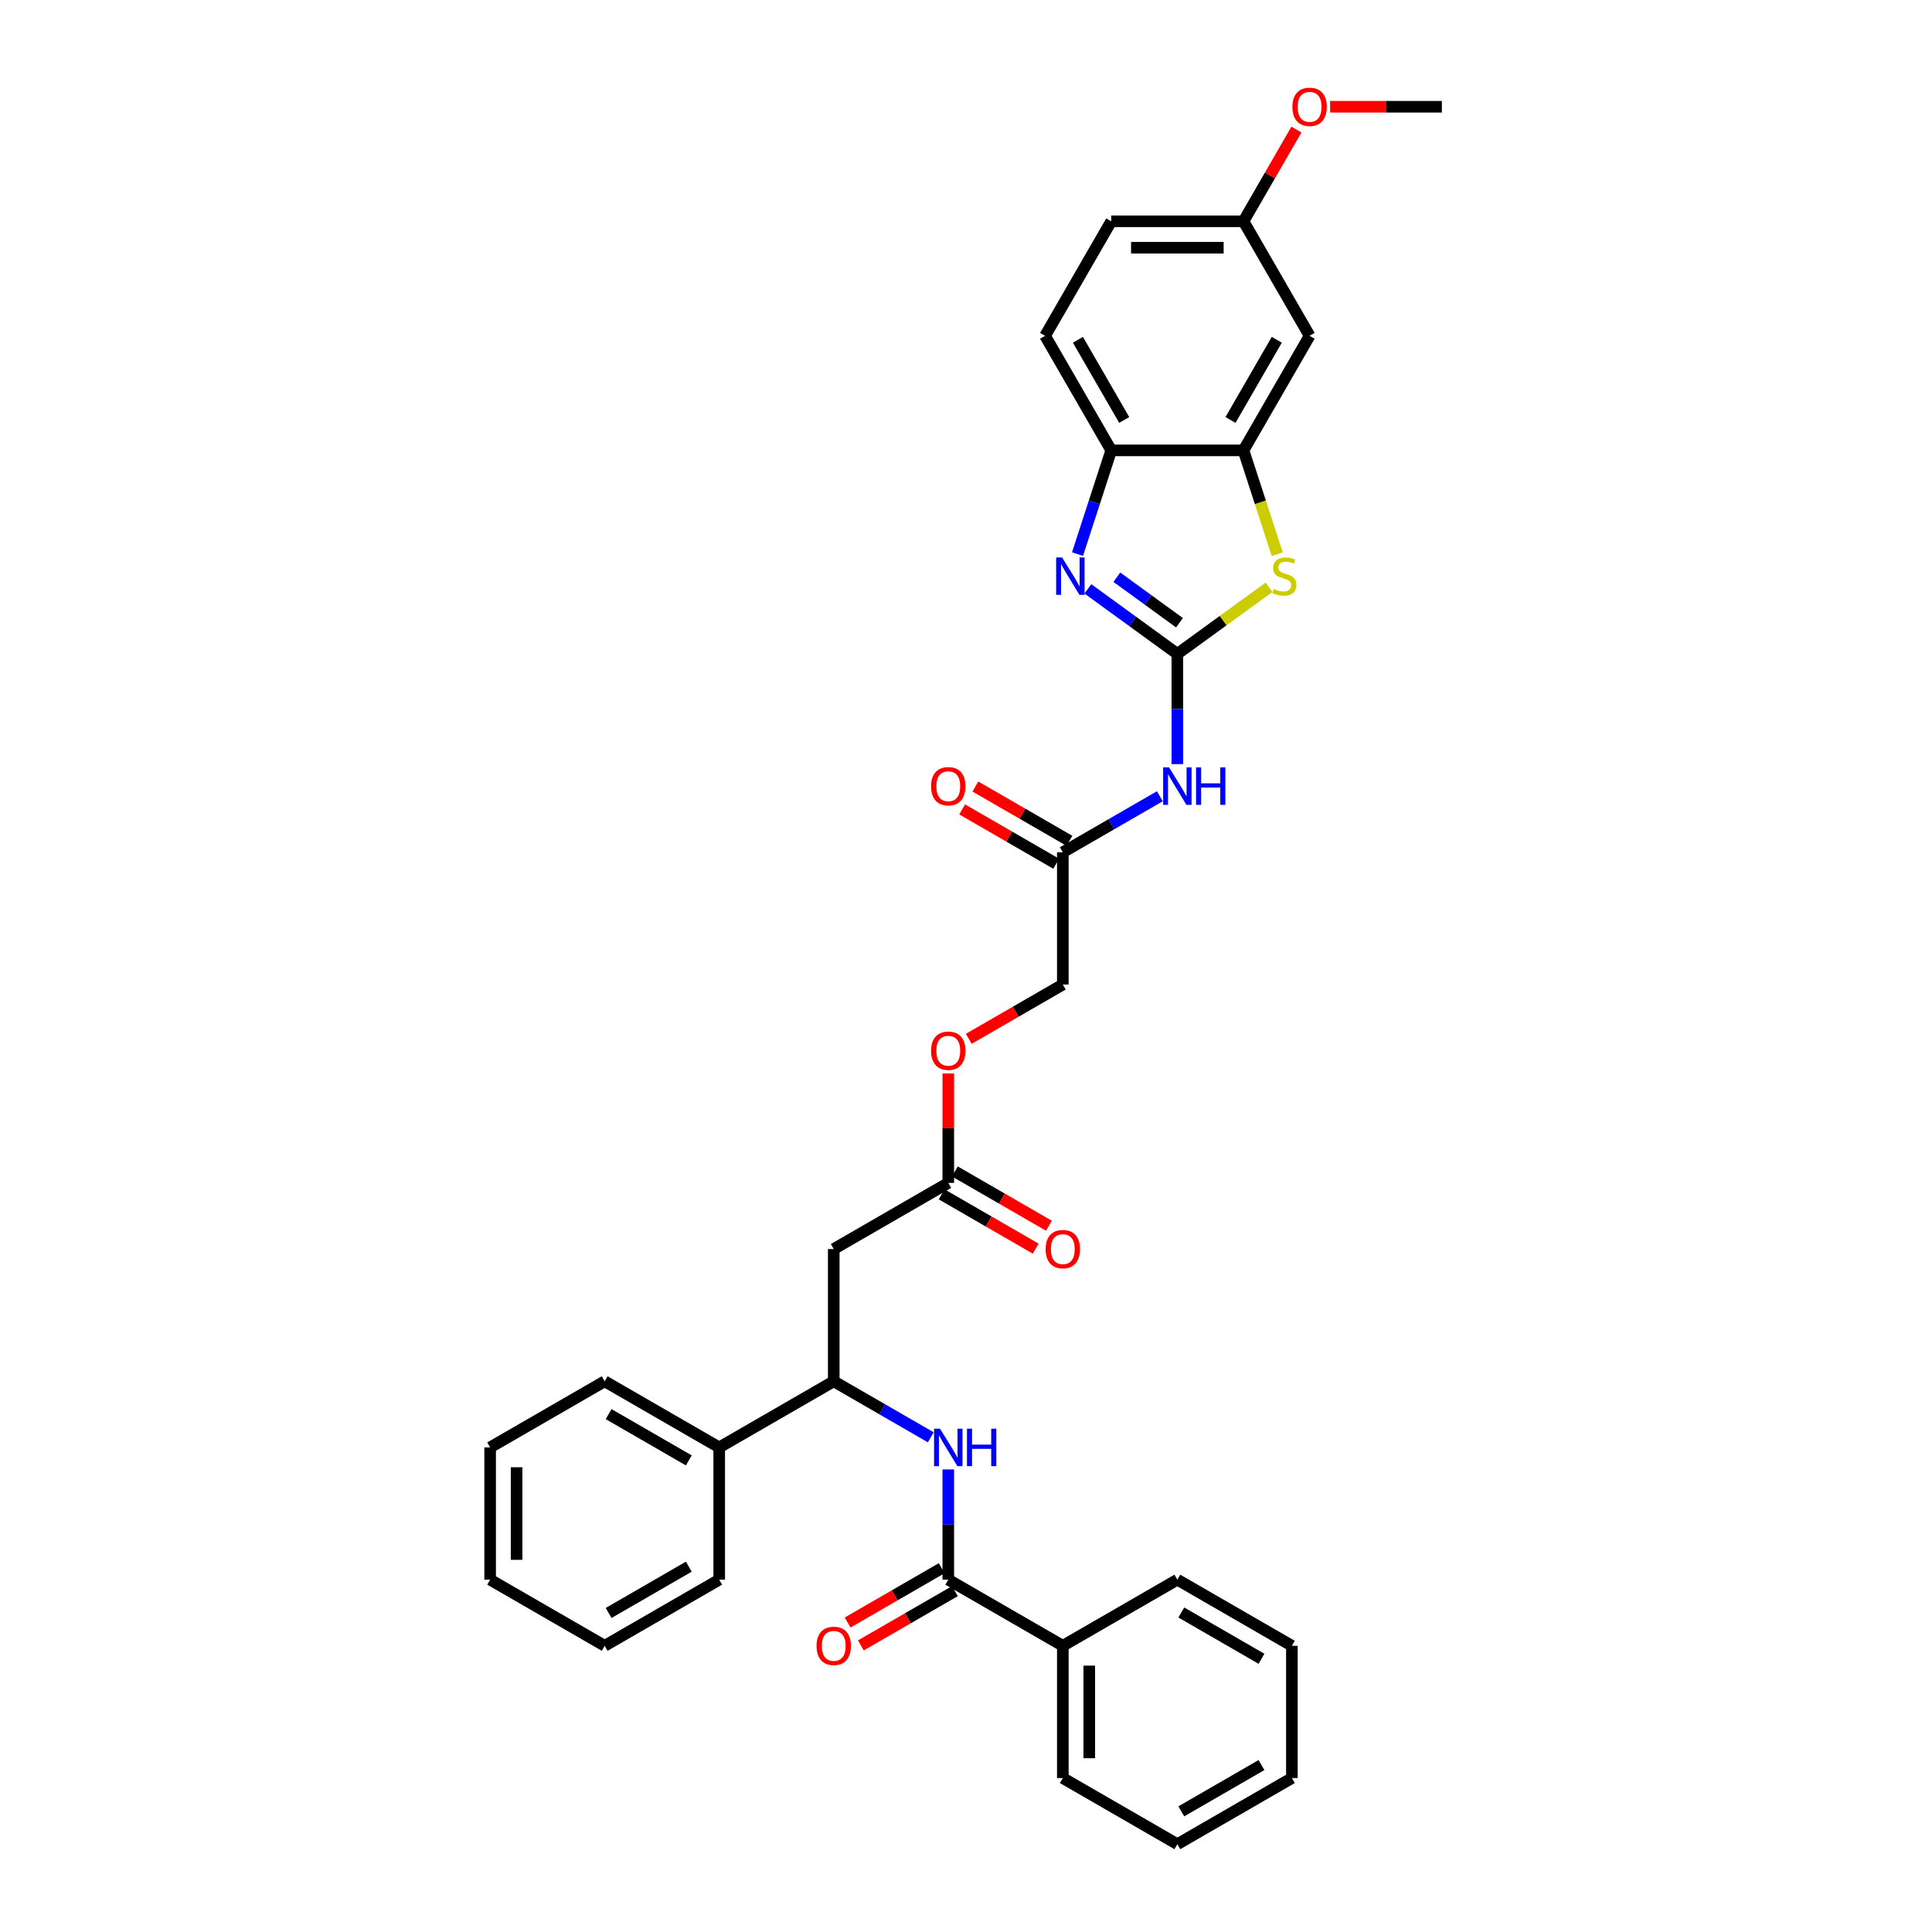<?xml version='1.0' encoding='iso-8859-1'?>
<svg version='1.1' baseProfile='full'
              xmlns='http://www.w3.org/2000/svg'
                      xmlns:rdkit='http://www.rdkit.org/xml'
                      xmlns:xlink='http://www.w3.org/1999/xlink'
                  xml:space='preserve'
width='1000px' height='1000px' viewBox='0 0 1000 1000'>
<!-- END OF HEADER -->
<rect style='opacity:1.0;fill:#FFFFFF;stroke:none' width='1000' height='1000' x='0' y='0'> </rect>
<path class='bond-0' d='M 609.396,338.45 L 586.237,321.624' style='fill:none;fill-rule:evenodd;stroke:#000000;stroke-width:6px;stroke-linecap:butt;stroke-linejoin:miter;stroke-opacity:1' />
<path class='bond-0' d='M 586.237,321.624 L 563.079,304.798' style='fill:none;fill-rule:evenodd;stroke:#0000FF;stroke-width:6px;stroke-linecap:butt;stroke-linejoin:miter;stroke-opacity:1' />
<path class='bond-0' d='M 610.496,322.326 L 594.285,310.548' style='fill:none;fill-rule:evenodd;stroke:#000000;stroke-width:6px;stroke-linecap:butt;stroke-linejoin:miter;stroke-opacity:1' />
<path class='bond-0' d='M 594.285,310.548 L 578.074,298.77' style='fill:none;fill-rule:evenodd;stroke:#0000FF;stroke-width:6px;stroke-linecap:butt;stroke-linejoin:miter;stroke-opacity:1' />
<path class='bond-1' d='M 609.396,338.45 L 633.123,321.211' style='fill:none;fill-rule:evenodd;stroke:#000000;stroke-width:6px;stroke-linecap:butt;stroke-linejoin:miter;stroke-opacity:1' />
<path class='bond-1' d='M 633.123,321.211 L 656.851,303.973' style='fill:none;fill-rule:evenodd;stroke:#CCCC00;stroke-width:6px;stroke-linecap:butt;stroke-linejoin:miter;stroke-opacity:1' />
<path class='bond-2' d='M 609.396,338.45 L 609.396,366.975' style='fill:none;fill-rule:evenodd;stroke:#000000;stroke-width:6px;stroke-linecap:butt;stroke-linejoin:miter;stroke-opacity:1' />
<path class='bond-2' d='M 609.396,366.975 L 609.396,395.501' style='fill:none;fill-rule:evenodd;stroke:#0000FF;stroke-width:6px;stroke-linecap:butt;stroke-linejoin:miter;stroke-opacity:1' />
<path class='bond-6' d='M 557.721,286.809 L 566.445,259.959' style='fill:none;fill-rule:evenodd;stroke:#0000FF;stroke-width:6px;stroke-linecap:butt;stroke-linejoin:miter;stroke-opacity:1' />
<path class='bond-6' d='M 566.445,259.959 L 575.169,233.109' style='fill:none;fill-rule:evenodd;stroke:#000000;stroke-width:6px;stroke-linecap:butt;stroke-linejoin:miter;stroke-opacity:1' />
<path class='bond-3' d='M 661.081,286.836 L 652.352,259.972' style='fill:none;fill-rule:evenodd;stroke:#CCCC00;stroke-width:6px;stroke-linecap:butt;stroke-linejoin:miter;stroke-opacity:1' />
<path class='bond-3' d='M 652.352,259.972 L 643.624,233.109' style='fill:none;fill-rule:evenodd;stroke:#000000;stroke-width:6px;stroke-linecap:butt;stroke-linejoin:miter;stroke-opacity:1' />
<path class='bond-9' d='M 600.333,412.138 L 575.223,426.635' style='fill:none;fill-rule:evenodd;stroke:#0000FF;stroke-width:6px;stroke-linecap:butt;stroke-linejoin:miter;stroke-opacity:1' />
<path class='bond-9' d='M 575.223,426.635 L 550.113,441.133' style='fill:none;fill-rule:evenodd;stroke:#000000;stroke-width:6px;stroke-linecap:butt;stroke-linejoin:miter;stroke-opacity:1' />
<path class='bond-11' d='M 643.624,233.109 L 677.851,173.825' style='fill:none;fill-rule:evenodd;stroke:#000000;stroke-width:6px;stroke-linecap:butt;stroke-linejoin:miter;stroke-opacity:1' />
<path class='bond-11' d='M 636.901,217.371 L 660.861,175.872' style='fill:none;fill-rule:evenodd;stroke:#000000;stroke-width:6px;stroke-linecap:butt;stroke-linejoin:miter;stroke-opacity:1' />
<path class='bond-34' d='M 643.624,233.109 L 575.169,233.109' style='fill:none;fill-rule:evenodd;stroke:#000000;stroke-width:6px;stroke-linecap:butt;stroke-linejoin:miter;stroke-opacity:1' />
<path class='bond-4' d='M 490.829,817.635 L 490.829,789.11' style='fill:none;fill-rule:evenodd;stroke:#000000;stroke-width:6px;stroke-linecap:butt;stroke-linejoin:miter;stroke-opacity:1' />
<path class='bond-4' d='M 490.829,789.11 L 490.829,760.585' style='fill:none;fill-rule:evenodd;stroke:#0000FF;stroke-width:6px;stroke-linecap:butt;stroke-linejoin:miter;stroke-opacity:1' />
<path class='bond-12' d='M 487.406,811.707 L 463.069,825.758' style='fill:none;fill-rule:evenodd;stroke:#000000;stroke-width:6px;stroke-linecap:butt;stroke-linejoin:miter;stroke-opacity:1' />
<path class='bond-12' d='M 463.069,825.758 L 438.733,839.809' style='fill:none;fill-rule:evenodd;stroke:#FF0000;stroke-width:6px;stroke-linecap:butt;stroke-linejoin:miter;stroke-opacity:1' />
<path class='bond-12' d='M 494.252,823.564 L 469.915,837.615' style='fill:none;fill-rule:evenodd;stroke:#000000;stroke-width:6px;stroke-linecap:butt;stroke-linejoin:miter;stroke-opacity:1' />
<path class='bond-12' d='M 469.915,837.615 L 445.578,851.665' style='fill:none;fill-rule:evenodd;stroke:#FF0000;stroke-width:6px;stroke-linecap:butt;stroke-linejoin:miter;stroke-opacity:1' />
<path class='bond-13' d='M 490.829,817.635 L 550.113,851.863' style='fill:none;fill-rule:evenodd;stroke:#000000;stroke-width:6px;stroke-linecap:butt;stroke-linejoin:miter;stroke-opacity:1' />
<path class='bond-5' d='M 481.765,743.948 L 456.655,729.45' style='fill:none;fill-rule:evenodd;stroke:#0000FF;stroke-width:6px;stroke-linecap:butt;stroke-linejoin:miter;stroke-opacity:1' />
<path class='bond-5' d='M 456.655,729.45 L 431.545,714.953' style='fill:none;fill-rule:evenodd;stroke:#000000;stroke-width:6px;stroke-linecap:butt;stroke-linejoin:miter;stroke-opacity:1' />
<path class='bond-16' d='M 575.169,233.109 L 540.941,173.825' style='fill:none;fill-rule:evenodd;stroke:#000000;stroke-width:6px;stroke-linecap:butt;stroke-linejoin:miter;stroke-opacity:1' />
<path class='bond-16' d='M 581.891,217.371 L 557.932,175.872' style='fill:none;fill-rule:evenodd;stroke:#000000;stroke-width:6px;stroke-linecap:butt;stroke-linejoin:miter;stroke-opacity:1' />
<path class='bond-7' d='M 431.545,646.498 L 490.829,612.27' style='fill:none;fill-rule:evenodd;stroke:#000000;stroke-width:6px;stroke-linecap:butt;stroke-linejoin:miter;stroke-opacity:1' />
<path class='bond-8' d='M 431.545,646.498 L 431.545,714.953' style='fill:none;fill-rule:evenodd;stroke:#000000;stroke-width:6px;stroke-linecap:butt;stroke-linejoin:miter;stroke-opacity:1' />
<path class='bond-17' d='M 431.545,714.953 L 372.261,749.18' style='fill:none;fill-rule:evenodd;stroke:#000000;stroke-width:6px;stroke-linecap:butt;stroke-linejoin:miter;stroke-opacity:1' />
<path class='bond-15' d='M 553.535,435.204 L 529.199,421.154' style='fill:none;fill-rule:evenodd;stroke:#000000;stroke-width:6px;stroke-linecap:butt;stroke-linejoin:miter;stroke-opacity:1' />
<path class='bond-15' d='M 529.199,421.154 L 504.862,407.103' style='fill:none;fill-rule:evenodd;stroke:#FF0000;stroke-width:6px;stroke-linecap:butt;stroke-linejoin:miter;stroke-opacity:1' />
<path class='bond-15' d='M 546.69,447.061 L 522.353,433.01' style='fill:none;fill-rule:evenodd;stroke:#000000;stroke-width:6px;stroke-linecap:butt;stroke-linejoin:miter;stroke-opacity:1' />
<path class='bond-15' d='M 522.353,433.01 L 498.017,418.96' style='fill:none;fill-rule:evenodd;stroke:#FF0000;stroke-width:6px;stroke-linecap:butt;stroke-linejoin:miter;stroke-opacity:1' />
<path class='bond-20' d='M 550.113,441.133 L 550.113,509.588' style='fill:none;fill-rule:evenodd;stroke:#000000;stroke-width:6px;stroke-linecap:butt;stroke-linejoin:miter;stroke-opacity:1' />
<path class='bond-10' d='M 490.829,612.27 L 490.829,583.95' style='fill:none;fill-rule:evenodd;stroke:#000000;stroke-width:6px;stroke-linecap:butt;stroke-linejoin:miter;stroke-opacity:1' />
<path class='bond-10' d='M 490.829,583.95 L 490.829,555.631' style='fill:none;fill-rule:evenodd;stroke:#FF0000;stroke-width:6px;stroke-linecap:butt;stroke-linejoin:miter;stroke-opacity:1' />
<path class='bond-14' d='M 487.406,618.199 L 511.743,632.249' style='fill:none;fill-rule:evenodd;stroke:#000000;stroke-width:6px;stroke-linecap:butt;stroke-linejoin:miter;stroke-opacity:1' />
<path class='bond-14' d='M 511.743,632.249 L 536.079,646.3' style='fill:none;fill-rule:evenodd;stroke:#FF0000;stroke-width:6px;stroke-linecap:butt;stroke-linejoin:miter;stroke-opacity:1' />
<path class='bond-14' d='M 494.252,606.342 L 518.588,620.393' style='fill:none;fill-rule:evenodd;stroke:#000000;stroke-width:6px;stroke-linecap:butt;stroke-linejoin:miter;stroke-opacity:1' />
<path class='bond-14' d='M 518.588,620.393 L 542.925,634.443' style='fill:none;fill-rule:evenodd;stroke:#FF0000;stroke-width:6px;stroke-linecap:butt;stroke-linejoin:miter;stroke-opacity:1' />
<path class='bond-19' d='M 677.851,173.825 L 643.624,114.541' style='fill:none;fill-rule:evenodd;stroke:#000000;stroke-width:6px;stroke-linecap:butt;stroke-linejoin:miter;stroke-opacity:1' />
<path class='bond-23' d='M 550.113,851.863 L 550.113,920.318' style='fill:none;fill-rule:evenodd;stroke:#000000;stroke-width:6px;stroke-linecap:butt;stroke-linejoin:miter;stroke-opacity:1' />
<path class='bond-23' d='M 563.804,862.131 L 563.804,910.05' style='fill:none;fill-rule:evenodd;stroke:#000000;stroke-width:6px;stroke-linecap:butt;stroke-linejoin:miter;stroke-opacity:1' />
<path class='bond-24' d='M 550.113,851.863 L 609.396,817.635' style='fill:none;fill-rule:evenodd;stroke:#000000;stroke-width:6px;stroke-linecap:butt;stroke-linejoin:miter;stroke-opacity:1' />
<path class='bond-21' d='M 540.941,173.825 L 575.169,114.541' style='fill:none;fill-rule:evenodd;stroke:#000000;stroke-width:6px;stroke-linecap:butt;stroke-linejoin:miter;stroke-opacity:1' />
<path class='bond-25' d='M 372.261,749.18 L 312.977,714.953' style='fill:none;fill-rule:evenodd;stroke:#000000;stroke-width:6px;stroke-linecap:butt;stroke-linejoin:miter;stroke-opacity:1' />
<path class='bond-25' d='M 356.523,755.903 L 315.024,731.944' style='fill:none;fill-rule:evenodd;stroke:#000000;stroke-width:6px;stroke-linecap:butt;stroke-linejoin:miter;stroke-opacity:1' />
<path class='bond-26' d='M 372.261,749.18 L 372.261,817.635' style='fill:none;fill-rule:evenodd;stroke:#000000;stroke-width:6px;stroke-linecap:butt;stroke-linejoin:miter;stroke-opacity:1' />
<path class='bond-18' d='M 501.439,537.689 L 525.776,523.639' style='fill:none;fill-rule:evenodd;stroke:#FF0000;stroke-width:6px;stroke-linecap:butt;stroke-linejoin:miter;stroke-opacity:1' />
<path class='bond-18' d='M 525.776,523.639 L 550.113,509.588' style='fill:none;fill-rule:evenodd;stroke:#000000;stroke-width:6px;stroke-linecap:butt;stroke-linejoin:miter;stroke-opacity:1' />
<path class='bond-22' d='M 643.624,114.541 L 657.327,90.807' style='fill:none;fill-rule:evenodd;stroke:#000000;stroke-width:6px;stroke-linecap:butt;stroke-linejoin:miter;stroke-opacity:1' />
<path class='bond-22' d='M 657.327,90.807 L 671.03,67.073' style='fill:none;fill-rule:evenodd;stroke:#FF0000;stroke-width:6px;stroke-linecap:butt;stroke-linejoin:miter;stroke-opacity:1' />
<path class='bond-35' d='M 643.624,114.541 L 575.169,114.541' style='fill:none;fill-rule:evenodd;stroke:#000000;stroke-width:6px;stroke-linecap:butt;stroke-linejoin:miter;stroke-opacity:1' />
<path class='bond-35' d='M 633.356,128.232 L 585.437,128.232' style='fill:none;fill-rule:evenodd;stroke:#000000;stroke-width:6px;stroke-linecap:butt;stroke-linejoin:miter;stroke-opacity:1' />
<path class='bond-27' d='M 688.462,55.257 L 717.384,55.257' style='fill:none;fill-rule:evenodd;stroke:#FF0000;stroke-width:6px;stroke-linecap:butt;stroke-linejoin:miter;stroke-opacity:1' />
<path class='bond-27' d='M 717.384,55.257 L 746.306,55.257' style='fill:none;fill-rule:evenodd;stroke:#000000;stroke-width:6px;stroke-linecap:butt;stroke-linejoin:miter;stroke-opacity:1' />
<path class='bond-29' d='M 550.113,920.318 L 609.396,954.545' style='fill:none;fill-rule:evenodd;stroke:#000000;stroke-width:6px;stroke-linecap:butt;stroke-linejoin:miter;stroke-opacity:1' />
<path class='bond-30' d='M 609.396,817.635 L 668.68,851.863' style='fill:none;fill-rule:evenodd;stroke:#000000;stroke-width:6px;stroke-linecap:butt;stroke-linejoin:miter;stroke-opacity:1' />
<path class='bond-30' d='M 611.443,834.626 L 652.942,858.586' style='fill:none;fill-rule:evenodd;stroke:#000000;stroke-width:6px;stroke-linecap:butt;stroke-linejoin:miter;stroke-opacity:1' />
<path class='bond-31' d='M 312.977,714.953 L 253.694,749.18' style='fill:none;fill-rule:evenodd;stroke:#000000;stroke-width:6px;stroke-linecap:butt;stroke-linejoin:miter;stroke-opacity:1' />
<path class='bond-28' d='M 372.261,817.635 L 312.977,851.863' style='fill:none;fill-rule:evenodd;stroke:#000000;stroke-width:6px;stroke-linecap:butt;stroke-linejoin:miter;stroke-opacity:1' />
<path class='bond-28' d='M 356.523,810.913 L 315.024,834.872' style='fill:none;fill-rule:evenodd;stroke:#000000;stroke-width:6px;stroke-linecap:butt;stroke-linejoin:miter;stroke-opacity:1' />
<path class='bond-33' d='M 312.977,851.863 L 253.694,817.635' style='fill:none;fill-rule:evenodd;stroke:#000000;stroke-width:6px;stroke-linecap:butt;stroke-linejoin:miter;stroke-opacity:1' />
<path class='bond-37' d='M 609.396,954.545 L 668.68,920.318' style='fill:none;fill-rule:evenodd;stroke:#000000;stroke-width:6px;stroke-linecap:butt;stroke-linejoin:miter;stroke-opacity:1' />
<path class='bond-37' d='M 611.443,937.555 L 652.942,913.595' style='fill:none;fill-rule:evenodd;stroke:#000000;stroke-width:6px;stroke-linecap:butt;stroke-linejoin:miter;stroke-opacity:1' />
<path class='bond-32' d='M 668.68,851.863 L 668.68,920.318' style='fill:none;fill-rule:evenodd;stroke:#000000;stroke-width:6px;stroke-linecap:butt;stroke-linejoin:miter;stroke-opacity:1' />
<path class='bond-36' d='M 253.694,749.18 L 253.694,817.635' style='fill:none;fill-rule:evenodd;stroke:#000000;stroke-width:6px;stroke-linecap:butt;stroke-linejoin:miter;stroke-opacity:1' />
<path class='bond-36' d='M 267.385,759.449 L 267.385,807.367' style='fill:none;fill-rule:evenodd;stroke:#000000;stroke-width:6px;stroke-linecap:butt;stroke-linejoin:miter;stroke-opacity:1' />
<path  class='atom-1' d='M 549.73 288.52
L 556.082 298.788
Q 556.712 299.801, 557.725 301.636
Q 558.738 303.471, 558.793 303.58
L 558.793 288.52
L 561.367 288.52
L 561.367 307.907
L 558.711 307.907
L 551.893 296.68
Q 551.099 295.366, 550.25 293.86
Q 549.429 292.354, 549.182 291.888
L 549.182 307.907
L 546.663 307.907
L 546.663 288.52
L 549.73 288.52
' fill='#0000FF'/>
<path  class='atom-2' d='M 659.301 304.867
Q 659.52 304.949, 660.424 305.333
Q 661.328 305.716, 662.313 305.962
Q 663.326 306.181, 664.312 306.181
Q 666.147 306.181, 667.215 305.305
Q 668.283 304.402, 668.283 302.841
Q 668.283 301.773, 667.735 301.116
Q 667.215 300.459, 666.393 300.103
Q 665.572 299.747, 664.203 299.336
Q 662.478 298.816, 661.437 298.323
Q 660.424 297.83, 659.685 296.789
Q 658.973 295.749, 658.973 293.996
Q 658.973 291.559, 660.616 290.053
Q 662.286 288.547, 665.572 288.547
Q 667.817 288.547, 670.364 289.615
L 669.734 291.724
Q 667.406 290.765, 665.654 290.765
Q 663.765 290.765, 662.724 291.559
Q 661.683 292.326, 661.711 293.668
Q 661.711 294.708, 662.231 295.338
Q 662.779 295.968, 663.545 296.324
Q 664.34 296.68, 665.654 297.091
Q 667.406 297.638, 668.447 298.186
Q 669.487 298.734, 670.227 299.856
Q 670.993 300.952, 670.993 302.841
Q 670.993 305.524, 669.186 306.976
Q 667.406 308.399, 664.422 308.399
Q 662.697 308.399, 661.382 308.016
Q 660.095 307.66, 658.562 307.03
L 659.301 304.867
' fill='#CCCC00'/>
<path  class='atom-3' d='M 605.111 397.212
L 611.464 407.48
Q 612.093 408.493, 613.107 410.328
Q 614.12 412.163, 614.175 412.272
L 614.175 397.212
L 616.748 397.212
L 616.748 416.598
L 614.092 416.598
L 607.274 405.372
Q 606.48 404.057, 605.631 402.551
Q 604.81 401.045, 604.563 400.58
L 604.563 416.598
L 602.044 416.598
L 602.044 397.212
L 605.111 397.212
' fill='#0000FF'/>
<path  class='atom-3' d='M 619.076 397.212
L 621.705 397.212
L 621.705 405.454
L 631.617 405.454
L 631.617 397.212
L 634.246 397.212
L 634.246 416.598
L 631.617 416.598
L 631.617 407.645
L 621.705 407.645
L 621.705 416.598
L 619.076 416.598
L 619.076 397.212
' fill='#0000FF'/>
<path  class='atom-6' d='M 486.543 739.487
L 492.896 749.755
Q 493.526 750.769, 494.539 752.603
Q 495.552 754.438, 495.607 754.547
L 495.607 739.487
L 498.181 739.487
L 498.181 758.874
L 495.525 758.874
L 488.707 747.647
Q 487.913 746.333, 487.064 744.827
Q 486.242 743.321, 485.996 742.855
L 485.996 758.874
L 483.477 758.874
L 483.477 739.487
L 486.543 739.487
' fill='#0000FF'/>
<path  class='atom-6' d='M 500.508 739.487
L 503.137 739.487
L 503.137 747.729
L 513.049 747.729
L 513.049 739.487
L 515.678 739.487
L 515.678 758.874
L 513.049 758.874
L 513.049 749.92
L 503.137 749.92
L 503.137 758.874
L 500.508 758.874
L 500.508 739.487
' fill='#0000FF'/>
<path  class='atom-13' d='M 422.646 851.918
Q 422.646 847.263, 424.946 844.661
Q 427.246 842.06, 431.545 842.06
Q 435.844 842.06, 438.144 844.661
Q 440.444 847.263, 440.444 851.918
Q 440.444 856.627, 438.117 859.311
Q 435.789 861.967, 431.545 861.967
Q 427.273 861.967, 424.946 859.311
Q 422.646 856.655, 422.646 851.918
M 431.545 859.776
Q 434.502 859.776, 436.09 857.805
Q 437.706 855.806, 437.706 851.918
Q 437.706 848.112, 436.09 846.195
Q 434.502 844.251, 431.545 844.251
Q 428.588 844.251, 426.972 846.167
Q 425.384 848.084, 425.384 851.918
Q 425.384 855.833, 426.972 857.805
Q 428.588 859.776, 431.545 859.776
' fill='#FF0000'/>
<path  class='atom-15' d='M 541.213 646.553
Q 541.213 641.898, 543.513 639.296
Q 545.814 636.695, 550.113 636.695
Q 554.412 636.695, 556.712 639.296
Q 559.012 641.898, 559.012 646.553
Q 559.012 651.262, 556.684 653.946
Q 554.357 656.602, 550.113 656.602
Q 545.841 656.602, 543.513 653.946
Q 541.213 651.29, 541.213 646.553
M 550.113 654.411
Q 553.07 654.411, 554.658 652.44
Q 556.274 650.441, 556.274 646.553
Q 556.274 642.746, 554.658 640.83
Q 553.07 638.886, 550.113 638.886
Q 547.155 638.886, 545.54 640.802
Q 543.952 642.719, 543.952 646.553
Q 543.952 650.468, 545.54 652.44
Q 547.155 654.411, 550.113 654.411
' fill='#FF0000'/>
<path  class='atom-16' d='M 481.93 406.96
Q 481.93 402.305, 484.23 399.704
Q 486.53 397.102, 490.829 397.102
Q 495.128 397.102, 497.428 399.704
Q 499.728 402.305, 499.728 406.96
Q 499.728 411.67, 497.4 414.353
Q 495.073 417.009, 490.829 417.009
Q 486.557 417.009, 484.23 414.353
Q 481.93 411.697, 481.93 406.96
M 490.829 414.819
Q 493.786 414.819, 495.374 412.847
Q 496.99 410.848, 496.99 406.96
Q 496.99 403.154, 495.374 401.237
Q 493.786 399.293, 490.829 399.293
Q 487.872 399.293, 486.256 401.21
Q 484.668 403.126, 484.668 406.96
Q 484.668 410.876, 486.256 412.847
Q 487.872 414.819, 490.829 414.819
' fill='#FF0000'/>
<path  class='atom-19' d='M 481.93 543.87
Q 481.93 539.215, 484.23 536.614
Q 486.53 534.012, 490.829 534.012
Q 495.128 534.012, 497.428 536.614
Q 499.728 539.215, 499.728 543.87
Q 499.728 548.58, 497.4 551.263
Q 495.073 553.919, 490.829 553.919
Q 486.557 553.919, 484.23 551.263
Q 481.93 548.607, 481.93 543.87
M 490.829 551.729
Q 493.786 551.729, 495.374 549.757
Q 496.99 547.758, 496.99 543.87
Q 496.99 540.064, 495.374 538.147
Q 493.786 536.203, 490.829 536.203
Q 487.872 536.203, 486.256 538.12
Q 484.668 540.037, 484.668 543.87
Q 484.668 547.786, 486.256 549.757
Q 487.872 551.729, 490.829 551.729
' fill='#FF0000'/>
<path  class='atom-23' d='M 668.952 55.312
Q 668.952 50.657, 671.252 48.056
Q 673.552 45.455, 677.851 45.455
Q 682.15 45.455, 684.45 48.056
Q 686.751 50.657, 686.751 55.312
Q 686.751 60.022, 684.423 62.705
Q 682.096 65.361, 677.851 65.361
Q 673.58 65.361, 671.252 62.705
Q 668.952 60.049, 668.952 55.312
M 677.851 63.171
Q 680.809 63.171, 682.397 61.199
Q 684.012 59.2, 684.012 55.312
Q 684.012 51.506, 682.397 49.589
Q 680.809 47.645, 677.851 47.645
Q 674.894 47.645, 673.279 49.562
Q 671.69 51.479, 671.69 55.312
Q 671.69 59.228, 673.279 61.199
Q 674.894 63.171, 677.851 63.171
' fill='#FF0000'/>
</svg>
